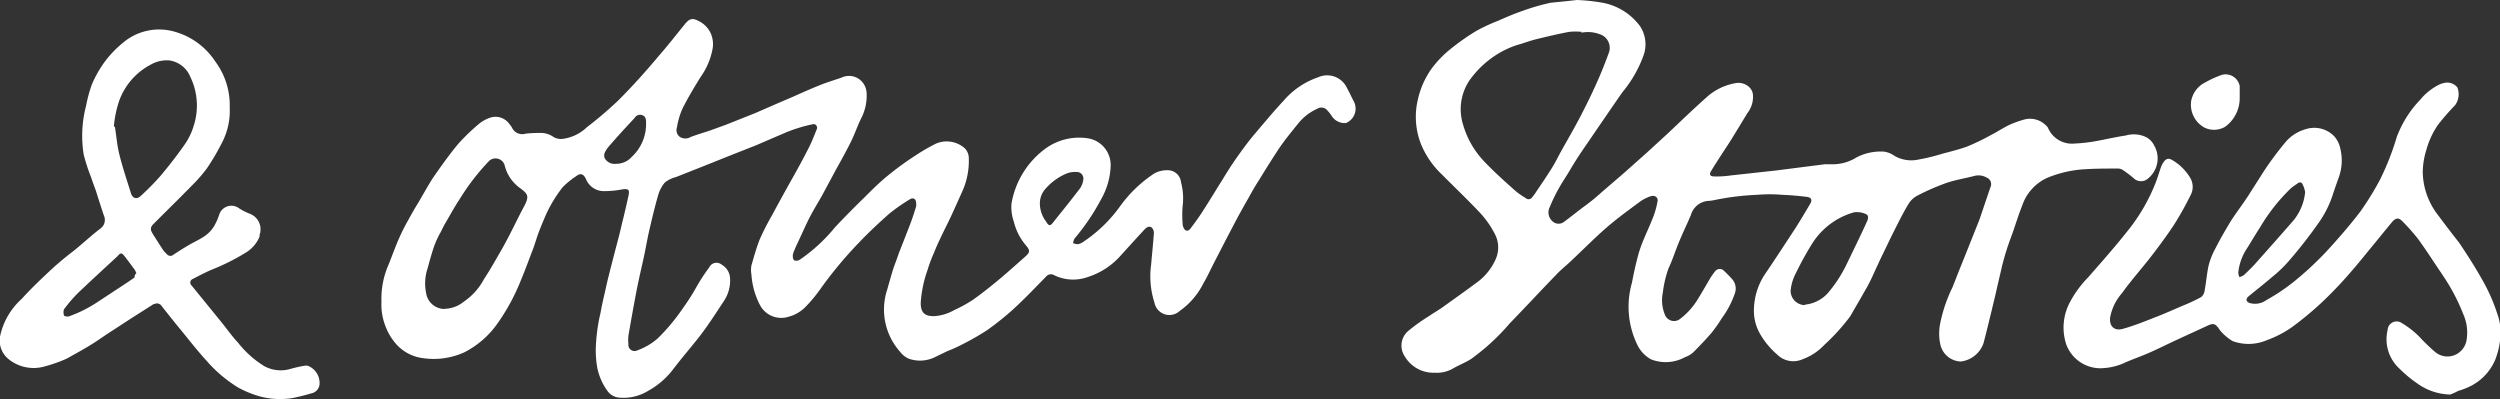 <svg viewBox="0 0 174.13 27.82" xmlns="http://www.w3.org/2000/svg" id="stripes"><rect x="0" y="0" width="174.13" height="27.82" fill="#333333" stroke="none"/><defs><style>.cls-1{fill:#fff;}</style></defs><g id="tczhIj.tif"><path d="M26.57,21a5.86,5.86,0,0,1,.5-2.58c.24-.6.46-1.22.72-1.81a13.9,13.9,0,0,1,.65-1.29c.23-.42.46-.83.71-1.23.34-.57.65-1.15,1-1.69.56-.81,1.13-1.61,1.75-2.36a14,14,0,0,1,1.52-1.46,2.48,2.48,0,0,1,.81-.41,1.18,1.18,0,0,1,1.25.47,1.31,1.31,0,0,1,.19.27.79.79,0,0,0,.94.4,8.37,8.37,0,0,1,1-.05,1.54,1.54,0,0,1,.93.27,1,1,0,0,0,.67.14,3,3,0,0,0,1.68-.82A26.23,26.23,0,0,0,43.06,7c1-1,1.9-2,2.82-3.1.64-.73,1.23-1.49,1.84-2.24.35-.42.56-.41,1.05-.14a1.75,1.75,0,0,1,.87,1.27,1.82,1.82,0,0,1,0,.57,4.92,4.92,0,0,1-.84,2c-.45.73-.9,1.47-1.28,2.24a5.21,5.21,0,0,0-.37,1.28.58.58,0,0,0,.21.66.72.72,0,0,0,.75,0c.45-.17.9-.3,1.35-.45l1.1-.4,2.06-.82,1.49-.65,1.12-.48c.63-.28,1.25-.56,1.88-.81.37-.15.75-.27,1.13-.4a3.12,3.12,0,0,0,.43-.15,1.22,1.22,0,0,1,1.6.68,1.3,1.3,0,0,1,.09.39A3.44,3.44,0,0,1,60,8.21c-.26.51-.44,1.06-.69,1.58-.34.69-.71,1.36-1.07,2l-1,1.86c-.34.6-.71,1.19-1,1.8s-.49,1.06-.74,1.59c-.06.13-.12.26-.17.39a1.35,1.35,0,0,0-.11.34c0,.13,0,.32.12.37a.43.43,0,0,0,.38-.06,11.6,11.6,0,0,0,2.44-2.25c.67-.71,1.35-1.4,2.05-2.08.51-.51,1-1,1.57-1.47a21.17,21.17,0,0,1,2-1.46A13.45,13.45,0,0,1,65.2,10a1.9,1.9,0,0,1,2,.33,1,1,0,0,1,.28.71,5.19,5.19,0,0,1-.5,2.39c-.25.56-.5,1.12-.76,1.68s-.5,1-.75,1.55c-.15.3-.28.61-.41.93a10.69,10.69,0,0,0-.46,1.23,8.41,8.41,0,0,0-.47,2.28c0,.67.27.93.93.92a3.22,3.22,0,0,0,1.42-.43,9.59,9.59,0,0,0,1.26-.69c.61-.43,1.19-.89,1.77-1.37s1.25-1.08,1.87-1.63c.38-.33.38-.45.07-.82a4,4,0,0,1-.84-1.66,3,3,0,0,1-.16-1.22,6,6,0,0,1,2.3-3.8,4,4,0,0,1,3-.77,1.88,1.88,0,0,1,1.61,1.9,5,5,0,0,1-.65,2.32,15.3,15.3,0,0,1-1.87,2.77,1.12,1.12,0,0,0-.1.31.94.94,0,0,0,.33.08,1,1,0,0,0,.33-.13,9.93,9.93,0,0,0,2.65-2.56,9.11,9.11,0,0,1,2.35-2.24,1.84,1.84,0,0,1,1-.22.92.92,0,0,1,.86.84,4.33,4.33,0,0,1,.11,1.68,7.88,7.88,0,0,0,0,1.19.63.63,0,0,0,.06.27c.1.26.31.31.48.09.31-.41.62-.83.89-1.26.48-.74.93-1.5,1.4-2.24.27-.45.55-.89.85-1.32s.8-1.13,1.25-1.67C88,8.62,88.68,7.79,89.42,7a5.49,5.49,0,0,1,2.4-1.62,1.52,1.52,0,0,1,2,.75h0c.19.34.35.7.51,1a1.09,1.09,0,0,1-.58,1.44l0,0a1.08,1.08,0,0,1-1-.5,2.48,2.48,0,0,0-.28-.36.54.54,0,0,0-.73-.13,3.55,3.55,0,0,0-1.3,1c-.49.61-1,1.22-1.42,1.86s-.91,1.42-1.35,2.14c-.24.37-.46.75-.67,1.14-.38.66-.75,1.32-1.1,2-.47.89-.93,1.79-1.39,2.68-.23.45-.44.92-.7,1.35a5.16,5.16,0,0,1-1.63,1.9,1.06,1.06,0,0,1-1.77-.57,6,6,0,0,1-.23-2.66c.06-.73.14-1.45.19-2.17a.53.53,0,0,0-.16-.41c-.17-.12-.35,0-.48.13-.54.58-1.07,1.17-1.61,1.76a5.13,5.13,0,0,1-2.37,1.57,3,3,0,0,1-2.32-.13.44.44,0,0,0-.59.12c-.73.74-1.44,1.49-2.2,2.19A20.19,20.19,0,0,1,68.75,23,18.67,18.67,0,0,1,67,24a9.16,9.16,0,0,1-1,.45l-.89.43a2.35,2.35,0,0,1-1.82.1,1.51,1.51,0,0,1-.59-.47,4.42,4.42,0,0,1-.9-4.35c.14-.5.28-1,.43-1.48.11-.32.24-.63.36-1,.29-.75.59-1.49.87-2.24.13-.35.24-.71.35-1.06a.81.81,0,0,0,0-.22c0-.31-.2-.43-.45-.27a13.06,13.06,0,0,0-1.43,1c-.74.66-1.47,1.34-2.15,2.06a28.43,28.43,0,0,0-2.71,3.28,9.76,9.76,0,0,1-.93,1.11,2.55,2.55,0,0,1-1.21.72,1.67,1.67,0,0,1-2-.82,5.33,5.33,0,0,1-.59-2.11,1.78,1.78,0,0,1,0-.65c.18-.62.35-1.24.59-1.84A18,18,0,0,1,53.77,15c.5-.93,1-1.84,1.52-2.76.37-.66.73-1.33,1.07-2,.2-.4.36-.82.53-1.24a.26.26,0,0,0-.13-.34.25.25,0,0,0-.17,0,8.64,8.64,0,0,0-1,.26,9,9,0,0,0-1,.37l-1.93.83-1.7.67-2,.8-1.87.74a2.1,2.1,0,0,0-.78.38,2.36,2.36,0,0,0-.48.93c-.22.76-.4,1.52-.58,2.29s-.27,1.36-.41,2-.35,1.53-.5,2.3q-.3,1.58-.57,3.15a2.91,2.91,0,0,0,0,.59.43.43,0,0,0,.63.43,4.41,4.41,0,0,0,1.39-.81,13.45,13.45,0,0,0,1.69-2c.36-.5.69-1,1-1.55s.61-1,.93-1.43a.55.55,0,0,1,.74-.25.41.41,0,0,1,.11.07,1.15,1.15,0,0,1,.59.95A2.58,2.58,0,0,1,50.4,21c-.51.77-1,1.54-1.56,2.28s-1.37,1.66-2,2.5a5.56,5.56,0,0,1-1.69,1.44,3.28,3.28,0,0,1-2.07.47,1.12,1.12,0,0,1-.79-.49,4.18,4.18,0,0,1-.68-1.54,6.93,6.93,0,0,1-.09-1.82,12.21,12.21,0,0,1,.31-2.06c.12-.69.28-1.3.43-2,.1-.43.21-.86.32-1.29s.29-1.13.44-1.69.21-.84.31-1.26c.16-.64.31-1.28.45-1.93.08-.39,0-.48-.44-.42a6.38,6.38,0,0,1-1.38.12,1.35,1.35,0,0,1-1.16-.87c-.17-.34-.38-.4-.68-.16a5.49,5.49,0,0,0-.92.75,9.17,9.17,0,0,0-.85,1.28,9,9,0,0,0-.45.94c-.13.3-.25.6-.37.91s-.25.77-.39,1.15c-.29.75-.56,1.5-.87,2.24a14.41,14.41,0,0,1-1.69,3.08,6.35,6.35,0,0,1-2.24,1.91,5.16,5.16,0,0,1-2.85.41,3,3,0,0,1-1.91-1,4,4,0,0,1-.75-1.28A4.12,4.12,0,0,1,26.57,21Zm4.4.51A2.21,2.21,0,0,0,32.32,21a4.34,4.34,0,0,0,1.38-1.54c.4-.61.76-1.24,1.12-1.87.22-.37.42-.75.62-1.13.36-.69.69-1.39,1.06-2.08s.29-.86-.25-1.26a2.73,2.73,0,0,1-1.09-1.57.66.66,0,0,0-.79-.5.65.65,0,0,0-.36.22,15.72,15.72,0,0,0-2,2.61c-.36.54-.67,1.12-1,1.68-.13.22-.23.45-.35.67a6.47,6.47,0,0,0-.45,1c-.12.37-.29.93-.41,1.41a3.33,3.33,0,0,0-.12,1.77A1.3,1.3,0,0,0,31,21.52ZM72.43,14.2a2.08,2.08,0,0,0,.43,1.23c.2.33.29.34.54,0,.62-.77,1.24-1.54,1.84-2.33a1.41,1.41,0,0,0,.21-.56.46.46,0,0,0-.34-.55,1.81,1.81,0,0,0-.73.06,4,4,0,0,0-1.56,1.1A1.51,1.51,0,0,0,72.43,14.2ZM42.94,11.41A1.45,1.45,0,0,0,44,10.93a3.11,3.11,0,0,0,1-2.35c0-.21,0-.45-.24-.55a.44.44,0,0,0-.56.19c-.61.65-1.21,1.3-1.81,2a1.68,1.68,0,0,0-.27.42.5.5,0,0,0,0,.38.79.79,0,0,0,.79.39Z" class="cls-1"></path><path d="M109.83,0a13.31,13.31,0,0,1,1.67.17,4.2,4.2,0,0,1,2.73,1.65,2.29,2.29,0,0,1,.26,2A8.58,8.58,0,0,1,113,6.43c-.43.61-.85,1.23-1.27,1.84l-1.37,2c-.35.51-.67,1-1,1.56s-.51.8-.74,1.21a11.57,11.57,0,0,0-.67,1.37.82.82,0,0,0,.18,1,.62.62,0,0,0,.77.07c.52-.38,1-.78,1.55-1.18s.91-.74,1.35-1.12l1.29-1.11,1.63-1.45,1.46-1.34c.88-.83,1.75-1.67,2.66-2.48a4,4,0,0,1,2-1,1.11,1.11,0,0,1,1,.27.87.87,0,0,1,.25.47,1.83,1.83,0,0,1-.39,1.35c-.35.59-.71,1.17-1.07,1.76-.26.42-.54.83-.81,1.25s-.43.67-.63,1,0,.39.25.39a6.58,6.58,0,0,0,1.11-.07l3.11-.34,3.45-.44h.43a3.13,3.13,0,0,0,1.76-.47,3.65,3.65,0,0,1,1.92-.41,1.66,1.66,0,0,1,.74.3,2.35,2.35,0,0,0,1.68.25,13.51,13.51,0,0,0,1.64-.4c.59-.16,1.19-.3,1.75-.51a15.29,15.29,0,0,0,1.58-.76c.44-.22.86-.5,1.3-.72a7,7,0,0,1,1-.37,1.56,1.56,0,0,1,1.6.39.58.58,0,0,1,.14.17A1.81,1.81,0,0,0,144.48,10a11.93,11.93,0,0,0,1.34-.14c.75-.13,1.49-.31,2.24-.42a2,2,0,0,1,1.44.12,1.29,1.29,0,0,1,.54.57,1.8,1.8,0,0,1-.54,2.39.74.74,0,0,1-.9-.12,8.61,8.61,0,0,0-.77-.58.66.66,0,0,0-.34-.08c-.87,0-1.74,0-2.59.07a8.19,8.19,0,0,0-2.29.57,3.26,3.26,0,0,0-1.75,1.91c-.25.63-.45,1.27-.67,1.91-.15.41-.3.81-.43,1.22s-.25.84-.35,1.27-.25,1.07-.37,1.6-.21.88-.31,1.31c-.19.77-.37,1.53-.57,2.29a1.92,1.92,0,0,1-1.58,1.29A1.51,1.51,0,0,1,135.15,24a3.59,3.59,0,0,1,0-1.53A10.39,10.39,0,0,1,136,20c.24-.61.48-1.23.73-1.84l.73-1.83c.14-.35.28-.7.4-1,.27-.77.52-1.55.79-2.32a.49.49,0,0,0-.27-.64h0a1.15,1.15,0,0,0-.85-.12c-.64.17-1.3.27-1.92.48a15.8,15.8,0,0,0-2.07.9,1.61,1.61,0,0,0-.63.61c-.34.56-.63,1.15-.93,1.74s-.54,1.11-.81,1.66-.47,1-.71,1.52a11.21,11.21,0,0,1-.58,1.12c-.33.59-.68,1.17-1,1.74a14.28,14.28,0,0,1-1.81,2,3.92,3.92,0,0,1-1.51,1,1.59,1.59,0,0,1-1.77-.32,5.61,5.61,0,0,1-1.22-1.48,3.25,3.25,0,0,1-.4-1.35A4.59,4.59,0,0,1,123,19c.68-1,1.38-2.08,2.07-3.13.34-.54.67-1.09,1-1.65q.27-.45-.24-.51c-.56-.07-1.13-.12-1.69-.14a10.34,10.34,0,0,0-1.76,0,18.17,18.17,0,0,0-2.94.36,2.57,2.57,0,0,1-.4.06,1.36,1.36,0,0,0-1.27,1c-.27.63-.57,1.25-.83,1.88s-.44,1.22-.72,1.81a7.65,7.65,0,0,0-.4,1.7A2.62,2.62,0,0,0,116,22a.68.68,0,0,0,.92.28l.08-.05a5,5,0,0,0,1.28-1.43c.29-.47.56-.95.84-1.42a5,5,0,0,1,.33-.47.41.41,0,0,1,.57-.1l0,0a8.36,8.36,0,0,1,.66.67,1,1,0,0,1,.14,1,6.3,6.3,0,0,1-.89,1.68,10,10,0,0,1-.7,1c-.41.48-.85.94-1.3,1.39a1.81,1.81,0,0,1-.57.33,2.79,2.79,0,0,1-2.36.15,2.29,2.29,0,0,1-.9-.9,6.06,6.06,0,0,1-.43-4.44c.12-.65.27-1.31.44-1.95a8.77,8.77,0,0,1,.4-1.12c.22-.53.47-1.05.67-1.59a5.68,5.68,0,0,0,.27-1c.06-.27-.18-.46-.48-.36a2.74,2.74,0,0,0-.76.39c-.78.58-1.57,1.15-2.31,1.79s-1.69,1.59-2.53,2.38c-.34.32-.7.6-1,.93-1.08,1.11-2.13,2.25-3.21,3.36A15.29,15.29,0,0,1,102.47,25c-.42.27-.91.45-1.34.71a2.26,2.26,0,0,1-1.2.25,2.31,2.31,0,0,1-2.08-1.13,1.34,1.34,0,0,1,.3-1.83,12.43,12.43,0,0,1,1.41-1c.3-.21.62-.39.92-.6.78-.56,1.57-1.12,2.34-1.69A4,4,0,0,0,104.2,18a2,2,0,0,0-.06-1.66,6.63,6.63,0,0,0-1-1.46c-.86-.92-1.78-1.79-2.67-2.69A6.15,6.15,0,0,1,99,10.1a5.2,5.2,0,0,1-.22-3.26,5.88,5.88,0,0,1,1-2.15A7.53,7.53,0,0,1,101,3.44a16.2,16.2,0,0,1,1.8-1.27,11.88,11.88,0,0,1,1.49-.7c.59-.26,1.19-.52,1.81-.73a14.47,14.47,0,0,1,1.92-.55C108.6.13,109.27.07,109.83,0Zm.35,2.22a4.41,4.41,0,0,0-.89,0c-.74.14-1.47.31-2.2.49-.39.09-.78.23-1.16.35a6.24,6.24,0,0,0-1.09.41,6.71,6.71,0,0,0-2.51,2.16,3.62,3.62,0,0,0-.41,3.1,6.21,6.21,0,0,0,1.52,2.58c.68.71,1.41,1.36,2.13,2a5.33,5.33,0,0,0,.69.48.3.3,0,0,0,.42,0h0a4.74,4.74,0,0,0,.37-.51c.34-.5.68-1,1-1.51s.48-.87.72-1.3c.45-.8.91-1.59,1.33-2.4s.77-1.53,1.12-2.31.59-1.4.85-2.11a1,1,0,0,0-.48-1.2,2.37,2.37,0,0,0-1.46-.17Zm15.53,19a2.48,2.48,0,0,0,1.59-.79,9.45,9.45,0,0,0,1.31-2L129.3,17c.26-.54.52-1.08.76-1.62.08-.18.09-.4-.1-.47a1.48,1.48,0,0,0-.83-.12A5.07,5.07,0,0,0,126.2,17a21.56,21.56,0,0,0-1.1,2,3.24,3.24,0,0,0-.38,1.25,1,1,0,0,0,1,1Z" class="cls-1"></path><path d="M170.66,27.48a4.09,4.09,0,0,1-2.33-.8,8.84,8.84,0,0,1-1.2-1A2.77,2.77,0,0,1,166.3,23a.63.63,0,0,1,.65-.61.62.62,0,0,1,.35.12,5.9,5.9,0,0,1,1.44,1.19c.29.28.58.58.89.83a1.33,1.33,0,0,0,1.88-.2,1.29,1.29,0,0,0,.28-.59,3.12,3.12,0,0,0-.22-1.86,13,13,0,0,0-.8-1.69c-.28-.51-.61-1-.94-1.48-.46-.69-.92-1.4-1.41-2.07a14.09,14.09,0,0,0-1.09-1.23c-.26-.26-.42-.24-.67,0-.48.57-.94,1.15-1.42,1.73s-.89,1.1-1.36,1.64a28.52,28.52,0,0,1-2,2.13,22.62,22.62,0,0,1-2.26,1.89,7.39,7.39,0,0,1-1.72.89,3.24,3.24,0,0,1-2.39.07,3.49,3.49,0,0,1-.74-.59,2.51,2.51,0,0,1-.25-.32c-.24-.32-.38-.34-.75-.17l-2.37,1.09c-.59.28-1.17.57-1.77.83s-1.18.45-1.76.72a4.2,4.2,0,0,1-1.6.33,2.54,2.54,0,0,1-2.34-1.63,3.74,3.74,0,0,1,.26-3,7.56,7.56,0,0,1,1.26-1.71c1-1.14,2-2.27,2.92-3.45a12.82,12.82,0,0,0,1.77-3.12c.14-.36.25-.74.38-1.11a1.65,1.65,0,0,1,.2-.37c.19-.24.34-.25.6-.1a3.51,3.51,0,0,1,1.24,1.24,1.23,1.23,0,0,1,0,1.23,21.74,21.74,0,0,1-1.12,2c-.51.78-1.07,1.53-1.64,2.27s-1.39,1.66-2,2.52a3.5,3.5,0,0,0-.82,1.67c-.09.66.32,1,.93.8.79-.22,1.56-.54,2.33-.84.59-.23,1.17-.49,1.75-.74a12.39,12.39,0,0,0,1.33-.62.72.72,0,0,0,.24-.47c.11-.58.15-1.17.28-1.75a5.3,5.3,0,0,1,.48-1.19c.31-.61.65-1.2,1-1.78s.92-1.3,1.36-2l1-1.57a22.69,22.69,0,0,1,1.56-2.09A2.86,2.86,0,0,1,160.59,9a1.93,1.93,0,0,1,2,.5,1.83,1.83,0,0,1,.42.86,3.5,3.5,0,0,1-.11,2c-.14.39-.28.78-.41,1.18a7.26,7.26,0,0,1-1.07,2.09,32,32,0,0,1-2,2.55,8.85,8.85,0,0,1-1.17,1.12c-.53.46-1.09.89-1.63,1.34-.22.18-.18.39.09.47a1.34,1.34,0,0,0,1.15-.21,13.56,13.56,0,0,0,1.95-1.31A23.14,23.14,0,0,0,162,17.56c.84-.91,1.65-1.84,2.4-2.82a20.65,20.65,0,0,0,1.36-2.2,18.49,18.49,0,0,0,1.18-3,7.56,7.56,0,0,1,1.62-2.58,4.1,4.1,0,0,1,1.36-1.08,1.13,1.13,0,0,1,.24-.08.91.91,0,0,1,1,.29A1.3,1.3,0,0,1,171,7.33a16.76,16.76,0,0,0-1.18,1.35,5.77,5.77,0,0,0-.82,1.76,5.39,5.39,0,0,0-.25,1.54,5,5,0,0,0,1,2.92c.51.68,1,1.33,1.53,2,.58.86,1.14,1.74,1.65,2.65a12.42,12.42,0,0,1,1,2.27,3.9,3.9,0,0,1,.19,2,5.31,5.31,0,0,1-.32,1.23A3.66,3.66,0,0,1,171.85,27a4.88,4.88,0,0,1-.64.23A3.94,3.94,0,0,1,170.66,27.48ZM160.56,13.4a1.88,1.88,0,0,0-.16-.52c-.07-.19-.21-.23-.38-.1s-.31.21-.45.33a12.82,12.82,0,0,0-2.15,2.72c-.3.46-.58.94-.88,1.42A3.72,3.72,0,0,0,155.9,19a1,1,0,0,0,.08.3,1,1,0,0,0,.3-.13c.28-.26.55-.52.81-.81.89-1,1.78-2,2.65-3a3.68,3.68,0,0,0,.82-2Z" class="cls-1"></path><path d="M16,7.5a4.85,4.85,0,0,1-.12,1.31A4.87,4.87,0,0,1,15.43,10a16.1,16.1,0,0,1-1,1.7,10,10,0,0,1-1,1.16c-.89.91-1.8,1.8-2.7,2.7-.28.27-.28.43-.07.76s.47.75.72,1.12a2.68,2.68,0,0,0,.28.3.31.31,0,0,0,.42,0c.35-.23.71-.46,1.07-.67s.79-.4,1.14-.65a2.28,2.28,0,0,0,.63-.68,4.3,4.3,0,0,0,.34-.76.89.89,0,0,1,1.38-.48,4,4,0,0,0,.74.38,1.16,1.16,0,0,1,.7,1.48l0,.12a2.36,2.36,0,0,1-1,1.14,15.57,15.57,0,0,1-2.42,1.2c-.42.19-.83.4-1.23.61a.27.27,0,0,0-.16.35.36.36,0,0,0,.07.1l2.1,2.58c.38.47.75,1,1.15,1.42a6.94,6.94,0,0,0,1.83,1.63,2.39,2.39,0,0,0,1.76.2,9.19,9.19,0,0,1,1-.23.61.61,0,0,1,.27,0,1.29,1.29,0,0,1,.81,1.24.71.71,0,0,1-.58.68c-.44.13-.88.24-1.33.33a5.54,5.54,0,0,1-2.22-.11A7.42,7.42,0,0,1,16.6,27a9.51,9.51,0,0,1-2.22-1.88c-.64-.7-1.21-1.44-1.81-2.17-.44-.53-.87-1.08-1.3-1.62a.39.39,0,0,0-.52-.15l-.05,0-1.57,1L7.5,23.24c-.39.26-.77.53-1.16.77s-.9.53-1.36.78a3.45,3.45,0,0,1-.54.28,10.26,10.26,0,0,1-1.32.45A2.77,2.77,0,0,1,.58,25,1.67,1.67,0,0,1,0,23.45a4.83,4.83,0,0,1,1.5-2.62c.58-.64,1.21-1.25,1.85-1.85a20.85,20.85,0,0,1,1.68-1.43c.56-.43,1.29-1.12,2-1.66A.73.73,0,0,0,7.23,15c-.19-.57-.37-1.14-.55-1.71-.11-.31-.23-.61-.33-.93a12.84,12.84,0,0,1-.52-1.59A8.26,8.26,0,0,1,6,7.35,9.54,9.54,0,0,1,6.4,5.88a7.84,7.84,0,0,1,.89-1.57A7.44,7.44,0,0,1,8.54,3a3.89,3.89,0,0,1,3.4-.85A5,5,0,0,1,15,4.29,5.1,5.1,0,0,1,16,7.5ZM8,8.82c.11.66.16,1.37.33,2,.22.89.52,1.76.79,2.64.11.36.41.45.68.19a18,18,0,0,0,1.37-1.39c.59-.7,1.16-1.43,1.69-2.19a4.6,4.6,0,0,0,.63-1.3,4.59,4.59,0,0,0-.24-3.43,1.86,1.86,0,0,0-1.44-1.13,2.23,2.23,0,0,0-1.29.28A4.6,4.6,0,0,0,8.21,7.31a7.73,7.73,0,0,0-.28,1.51Zm1.5,10.23a1.12,1.12,0,0,0-.11-.25c-.23-.32-.47-.64-.71-.95s-.31-.21-.5,0c-.93.86-1.86,1.71-2.78,2.59a9.91,9.91,0,0,0-.94,1.1.64.64,0,0,0,0,.43c0,.05.23.1.33.07a9.12,9.12,0,0,0,2-1l1.08-.71c.5-.33,1-.65,1.5-1a.42.42,0,0,1,.1-.28Z" class="cls-1"></path><path d="M156,6.82a2.46,2.46,0,0,1-1,2,1.52,1.52,0,0,1-1.45.07,1.82,1.82,0,0,1-.93-1.86,1.82,1.82,0,0,1,1-1.3,7,7,0,0,1,1.15-.52A1,1,0,0,1,156,6Q156,6.43,156,6.82Z" class="cls-1"></path></g></svg>